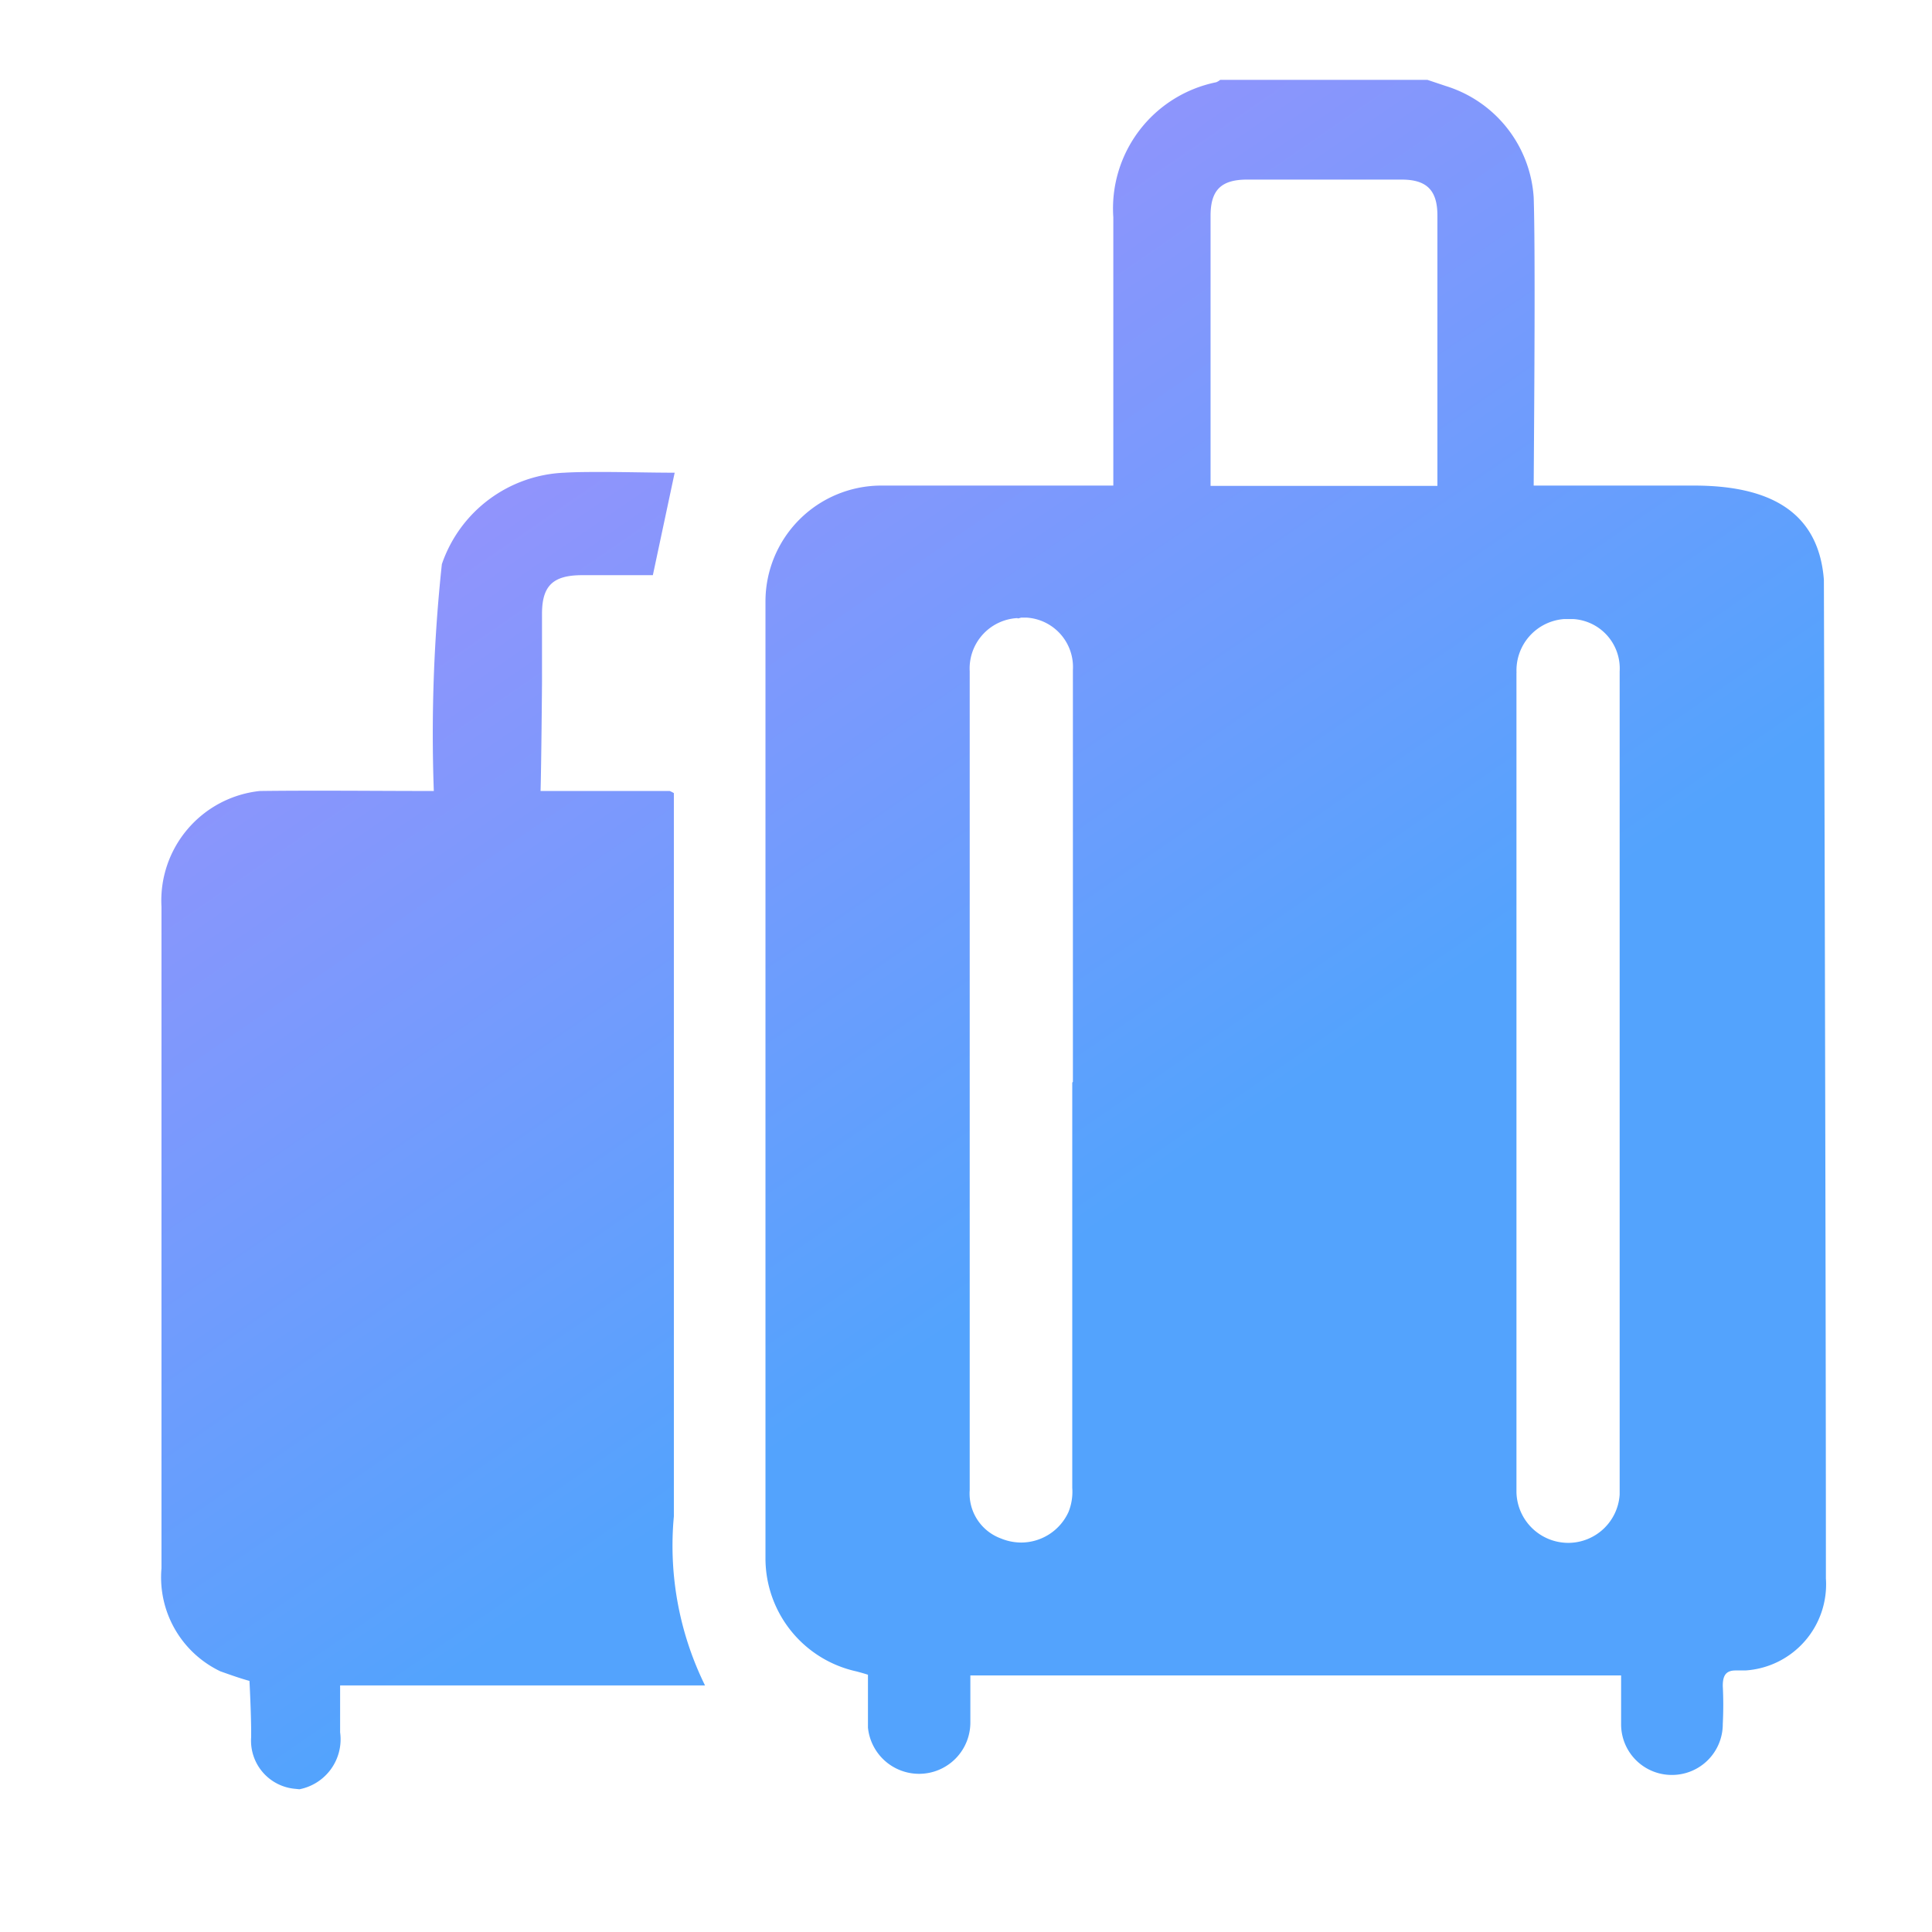 <svg xmlns="http://www.w3.org/2000/svg" xmlns:xlink="http://www.w3.org/1999/xlink" width="24" height="24" viewBox="0 0 24 24">
  <defs>
    <linearGradient id="linear-gradient" x1="0.11" y1="0.048" x2="0.548" y2="0.684" gradientUnits="objectBoundingBox">
      <stop offset="0" stop-color="#a88efc"/>
      <stop offset="1" stop-color="#53a3fd"/>
    </linearGradient>
    <clipPath id="clip-path">
      <path id="Path_218892" data-name="Path 218892" d="M6.371,8.85h0Zm0,0h0" fill="none"/>
    </clipPath>
    <linearGradient id="linear-gradient-4" x1="-3099.003" y1="0.5" x2="-2612.425" y2="0.5" xlink:href="#linear-gradient"/>
    <clipPath id="clip-path-2">
      <path id="Path_218894" data-name="Path 218894" d="M6.382,4.873h.005l0,0Z" fill="none"/>
    </clipPath>
    <linearGradient id="linear-gradient-5" x1="-1015.532" y1="2557.899" x2="-856.391" y2="2557.899" xlink:href="#linear-gradient"/>
  </defs>
  <g id="Group_219936" data-name="Group 219936" transform="translate(-8 -16)">
    <rect id="Rectangle_23215" data-name="Rectangle 23215" width="24" height="24" transform="translate(8 16)" fill="none"/>
    <g id="Group_219922" data-name="Group 219922" transform="translate(9.999 17)">
      <path id="Union_166" data-name="Union 166" d="M-16958.326,1248.222a.6.6,0,0,1-.553-.643v-.055c0-.243-.021-.643-.021-.643-.123-.034-.242-.077-.361-.119a1.294,1.294,0,0,1-.732-1.281c0-1.145,0-2.286,0-3.431V1240.7q0-1.718,0-3.435a1.369,1.369,0,0,1,1.221-1.439c.725-.009,1.443,0,2.162,0a19.782,19.782,0,0,1,.1-2.818,1.681,1.681,0,0,1,1.523-1.136c.152-.009.311-.009.463-.009.307,0,.613.009.906.009l-.271,1.273h-.877c-.365,0-.5.132-.5.481v.851c0,.013-.008,1.017-.018,1.349.537,0,1.068,0,1.605,0a.531.531,0,0,1,.051.026v8.985a3.931,3.931,0,0,0,.387,2.1h-4.533v.583a.632.632,0,0,1-.506.707Zm16.465-.8v-.609h-8.084v.575a.637.637,0,0,1-.629.647.638.638,0,0,1-.643-.575v-.656c-.053-.017-.1-.03-.146-.042a1.438,1.438,0,0,1-1.127-1.4v-11.9a1.44,1.44,0,0,1,1.426-1.43c.068,0,.141,0,.209,0h2.686v-3.333a1.6,1.6,0,0,1,1.277-1.677.182.182,0,0,0,.051-.03h2.574l.23.077a1.553,1.553,0,0,1,1.09,1.383c.021.613.008,2.448,0,3.58h1.992c.877,0,1.545.281,1.613,1.171,0,.013.025,8.283.025,12.407v0a1.071,1.071,0,0,1-1,1.141h-.123c-.129,0-.158.077-.158.192q.012.236,0,.472a.631.631,0,0,1-.635.634A.629.629,0,0,1-16941.861,1247.426Zm-1.3-13.067v10.181a.644.644,0,0,0,.643.63h.008a.641.641,0,0,0,.631-.6v-5.125h0v-5.1a.615.615,0,0,0-.578-.651h-.111A.639.639,0,0,0-16943.16,1234.359Zm-6.2-.677a.627.627,0,0,0-.592.66v10.173a.594.594,0,0,0,.387.6.666.666,0,0,0,.252.051.648.648,0,0,0,.588-.379.672.672,0,0,0,.047-.3v-5.035l.008-.009v-5.116a.615.615,0,0,0-.578-.651c-.018,0-.039,0-.057,0S-16949.336,1233.682-16949.357,1233.682Zm2.4-5v3.358h2.818v-3.358c0-.315-.133-.447-.443-.447h-1.932C-16946.834,1228.234-16946.961,1228.366-16946.961,1228.681Z" transform="translate(16960 -1227)" stroke="rgba(0,0,0,0)" stroke-miterlimit="10" stroke-width="1" fill="url(#linear-gradient)"/>
      <g id="Group_219917" data-name="Group 219917">
        <g id="Group_219916" data-name="Group 219916" clip-path="url(#clip-path)">
          <rect id="Rectangle_34356" data-name="Rectangle 34356" width="0.002" height="0.002" transform="matrix(0.646, -0.764, 0.764, 0.646, 6.369, 8.85)" fill="url(#linear-gradient-4)"/>
        </g>
      </g>
      <g id="Group_219921" data-name="Group 219921">
        <g id="Group_219920" data-name="Group 219920" clip-path="url(#clip-path-2)">
          <rect id="Rectangle_34358" data-name="Rectangle 34358" width="0.006" height="0.006" transform="translate(6.38 4.872) rotate(-49.792)" fill="url(#linear-gradient-5)"/>
        </g>
      </g>
    </g>
  </g>
</svg>
